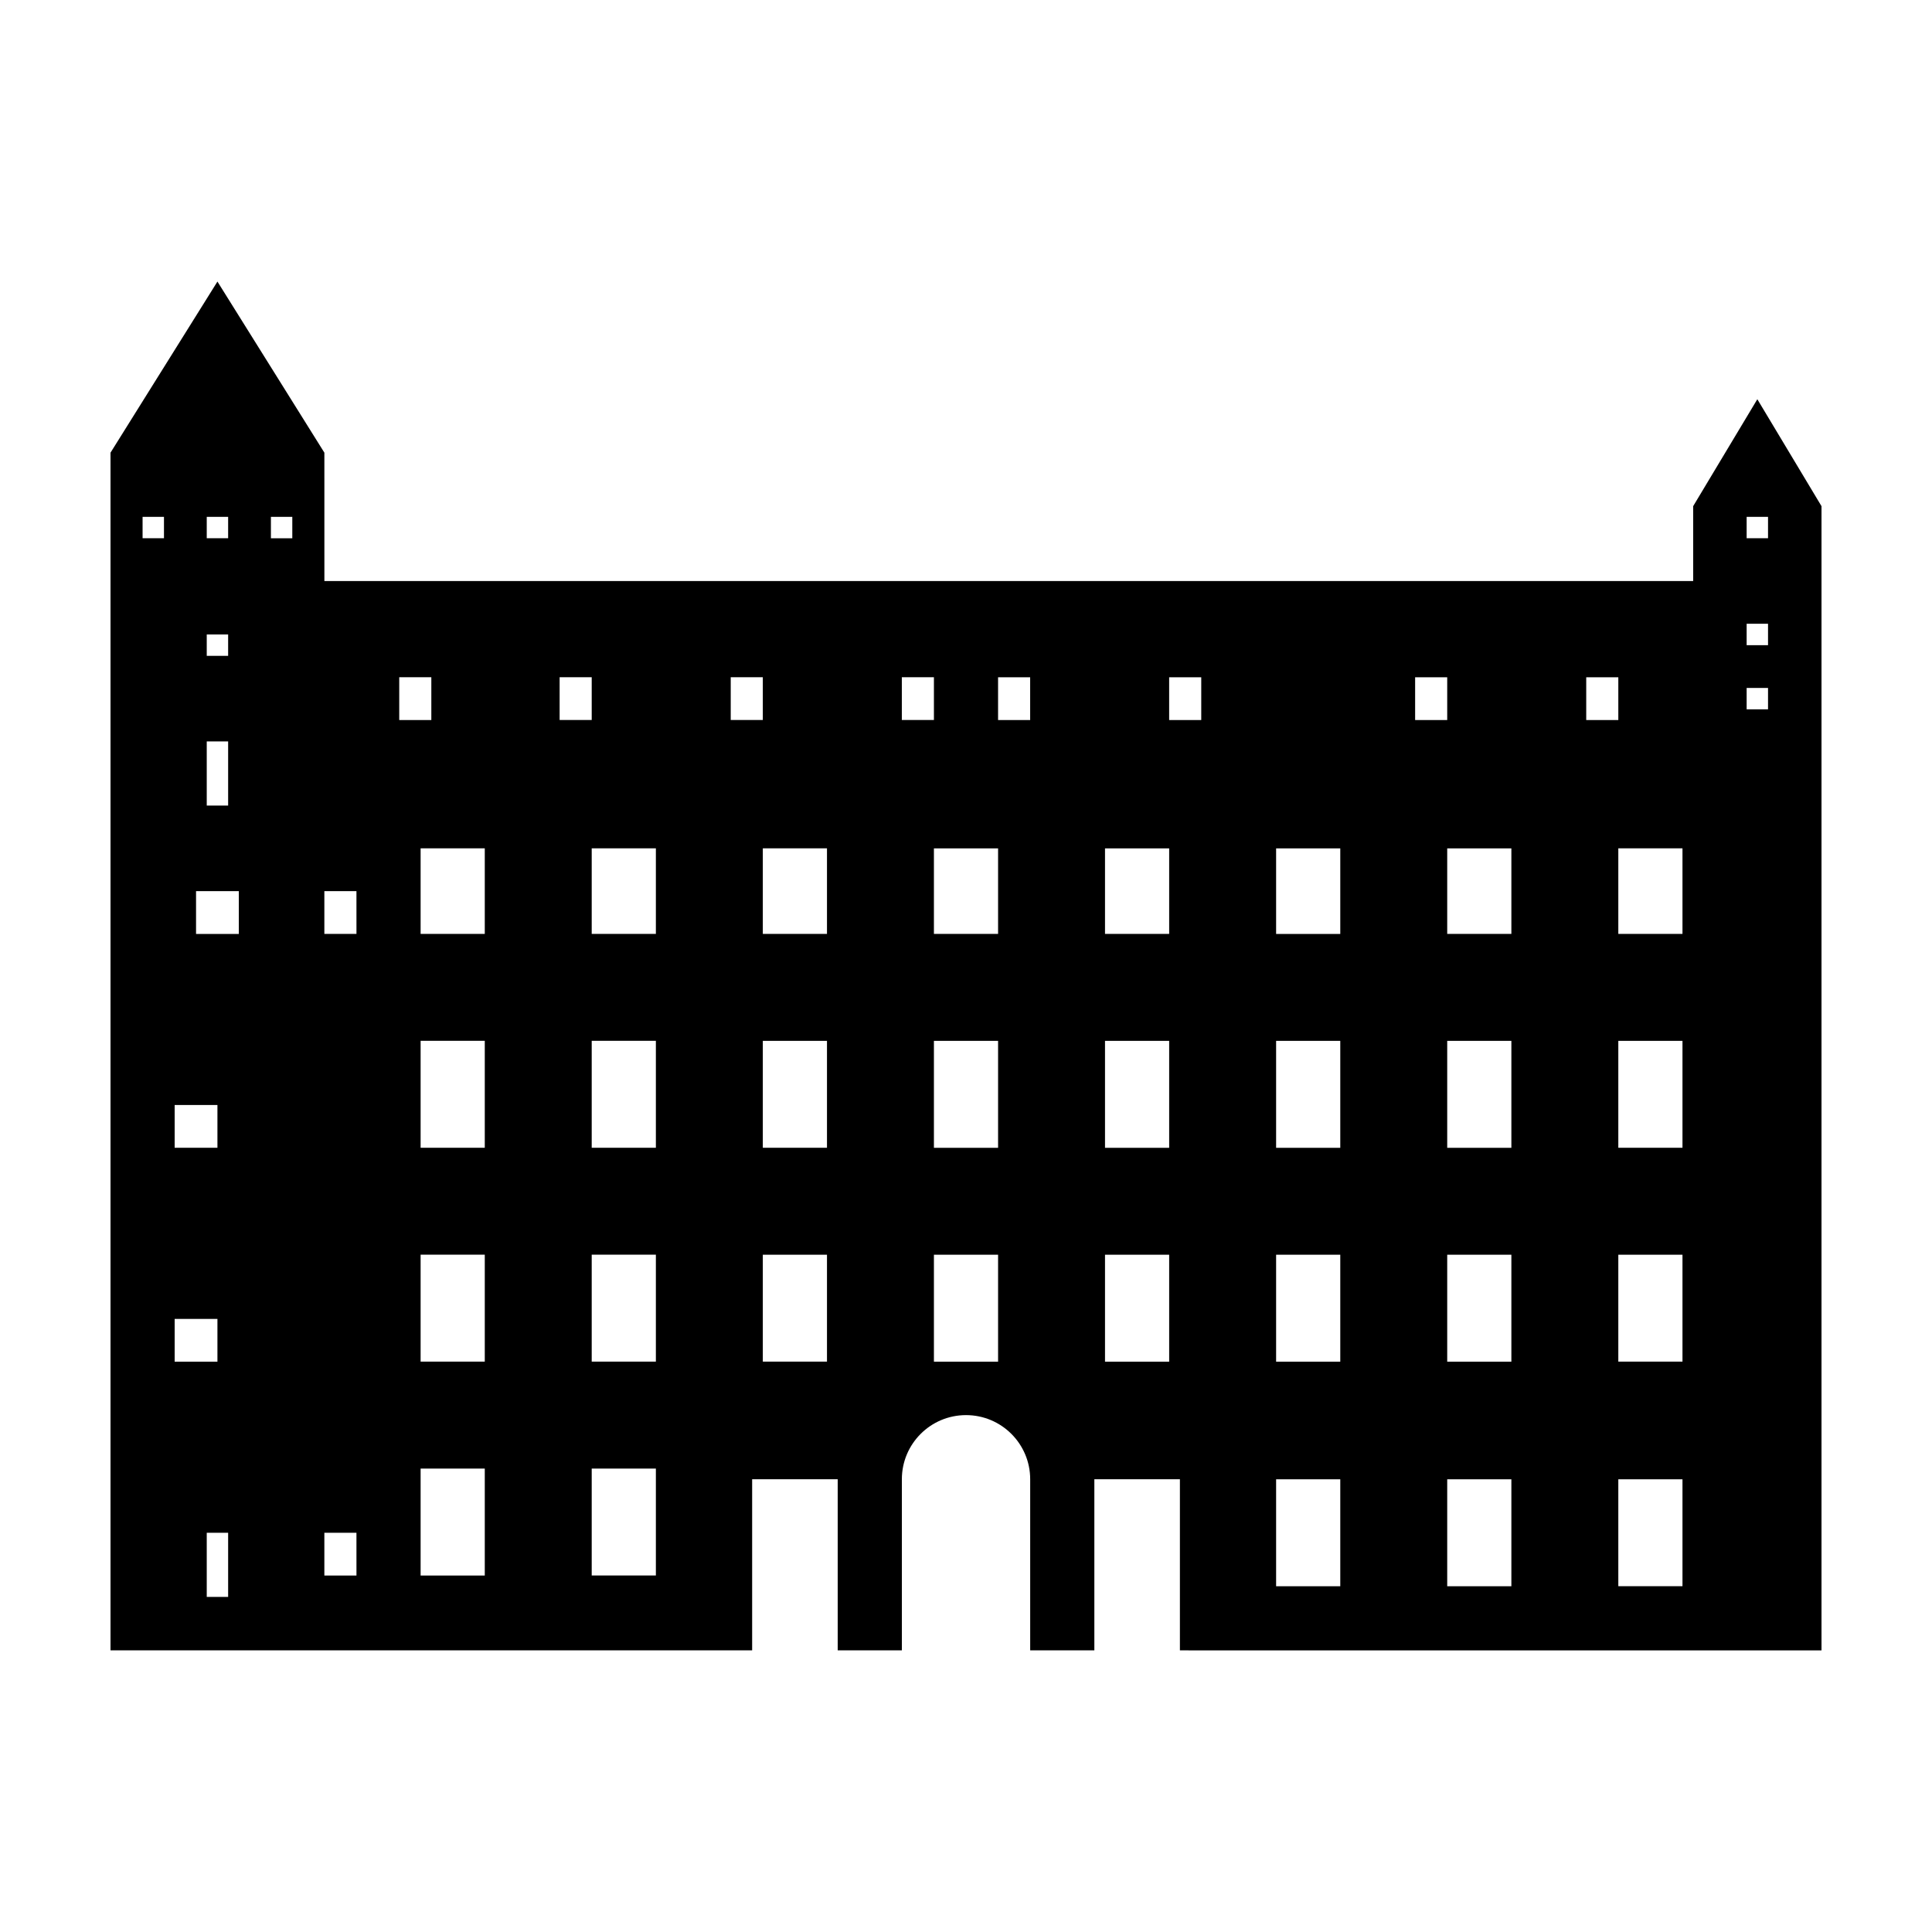 <?xml version="1.0" encoding="UTF-8"?>
<!-- Uploaded to: ICON Repo, www.iconrepo.com, Generator: ICON Repo Mixer Tools -->
<svg fill="#000000" width="800px" height="800px" version="1.1" viewBox="144 144 512 512" xmlns="http://www.w3.org/2000/svg">
 <path d="m609.71 249.8-17.004 28.34v19.84h-362.74l-0.004-34.016-28.34-45.344-28.336 45.344v317.4h170.04v-45.344h22.672v45.344h17.004v-45.344c0-9.391 7.613-17 17.004-17 9.387 0 17.004 7.609 17.004 17v45.344h17.004v-45.344h22.672v45.344l170.03 0.004v-303.23zm-410.92 31.168h5.668v5.668h-5.668zm0 31.176h5.668v5.668h-5.668zm0 28.34h5.668v17.004h-5.668zm-8.504 96.355h11.336v11.336h-11.336zm-2.832-150.2h-5.668v-5.668h5.668zm2.832 206.88h11.336v11.336h-11.336zm14.172 73.684h-5.668v-17.004h5.668zm2.832-175.7h-11.336v-11.336h11.336zm14.172-104.86h-5.668v-5.668h5.668zm17.004 274.89h-8.508v-11.336h8.504zm0-170.04h-8.508v-11.336h8.504zm11.336-68.016h8.504v11.336h-8.504zm22.668 238.05h-17.004v-28.34h17.004zm0-56.68h-17.004v-28.34h17.004zm0-56.676h-17.004v-28.34h17.004zm0-56.68h-17.004v-22.672h17.004zm19.836-68.016h8.504v11.336h-8.504zm25.508 238.05h-17.004v-28.34h17.004zm0-56.68h-17.004v-28.34h17.004zm0-56.676h-17.004v-28.34h17.004zm0-56.68h-17.004v-22.672h17.004zm19.836-56.68v-11.336h8.504v11.336zm25.508 170.04h-17.004v-28.34h17.004zm0-56.676h-17.004v-28.34h17.004zm0-56.68h-17.004v-22.672h17.004zm19.836-56.68v-11.336h8.504v11.336zm25.508 170.04h-17.004v-28.34h17.004zm0-56.676h-17.004v-28.34h17.004zm0-56.68h-17.004v-22.672h17.004zm8.5-56.68h-8.504v-11.336h8.504zm36.84 170.04h-17.004v-28.34h17.004zm0-56.676h-17.004v-28.34h17.004zm0-56.68h-17.004v-22.672h17.004zm8.5-56.68h-8.504v-11.336h8.504zm36.844 229.55h-17.004v-28.34h17.004zm0-59.512h-17.004v-28.34h17.004zm0-56.676h-17.004v-28.34h17.004zm0-56.68h-17.004v-22.672h17.004zm19.836-68.016h8.504v11.336h-8.504zm25.508 240.88h-17.004v-28.34h17.004zm0-59.512h-17.004v-28.34h17.004zm0-56.676h-17.004v-28.34h17.004zm0-56.68h-17.004v-22.672h17.004zm19.836-68.016h8.504v11.336h-8.504zm25.508 240.88h-17.004v-28.34h17.004zm0-59.512h-17.004v-28.34h17.004zm0-56.676h-17.004v-28.34h17.004zm0-56.68h-17.004v-22.672h17.004zm22.672-59.516h-5.668v-5.668h5.668zm0-17.004h-5.668v-5.668h5.668zm0-28.34h-5.668v-5.668h5.668z"/>
</svg>